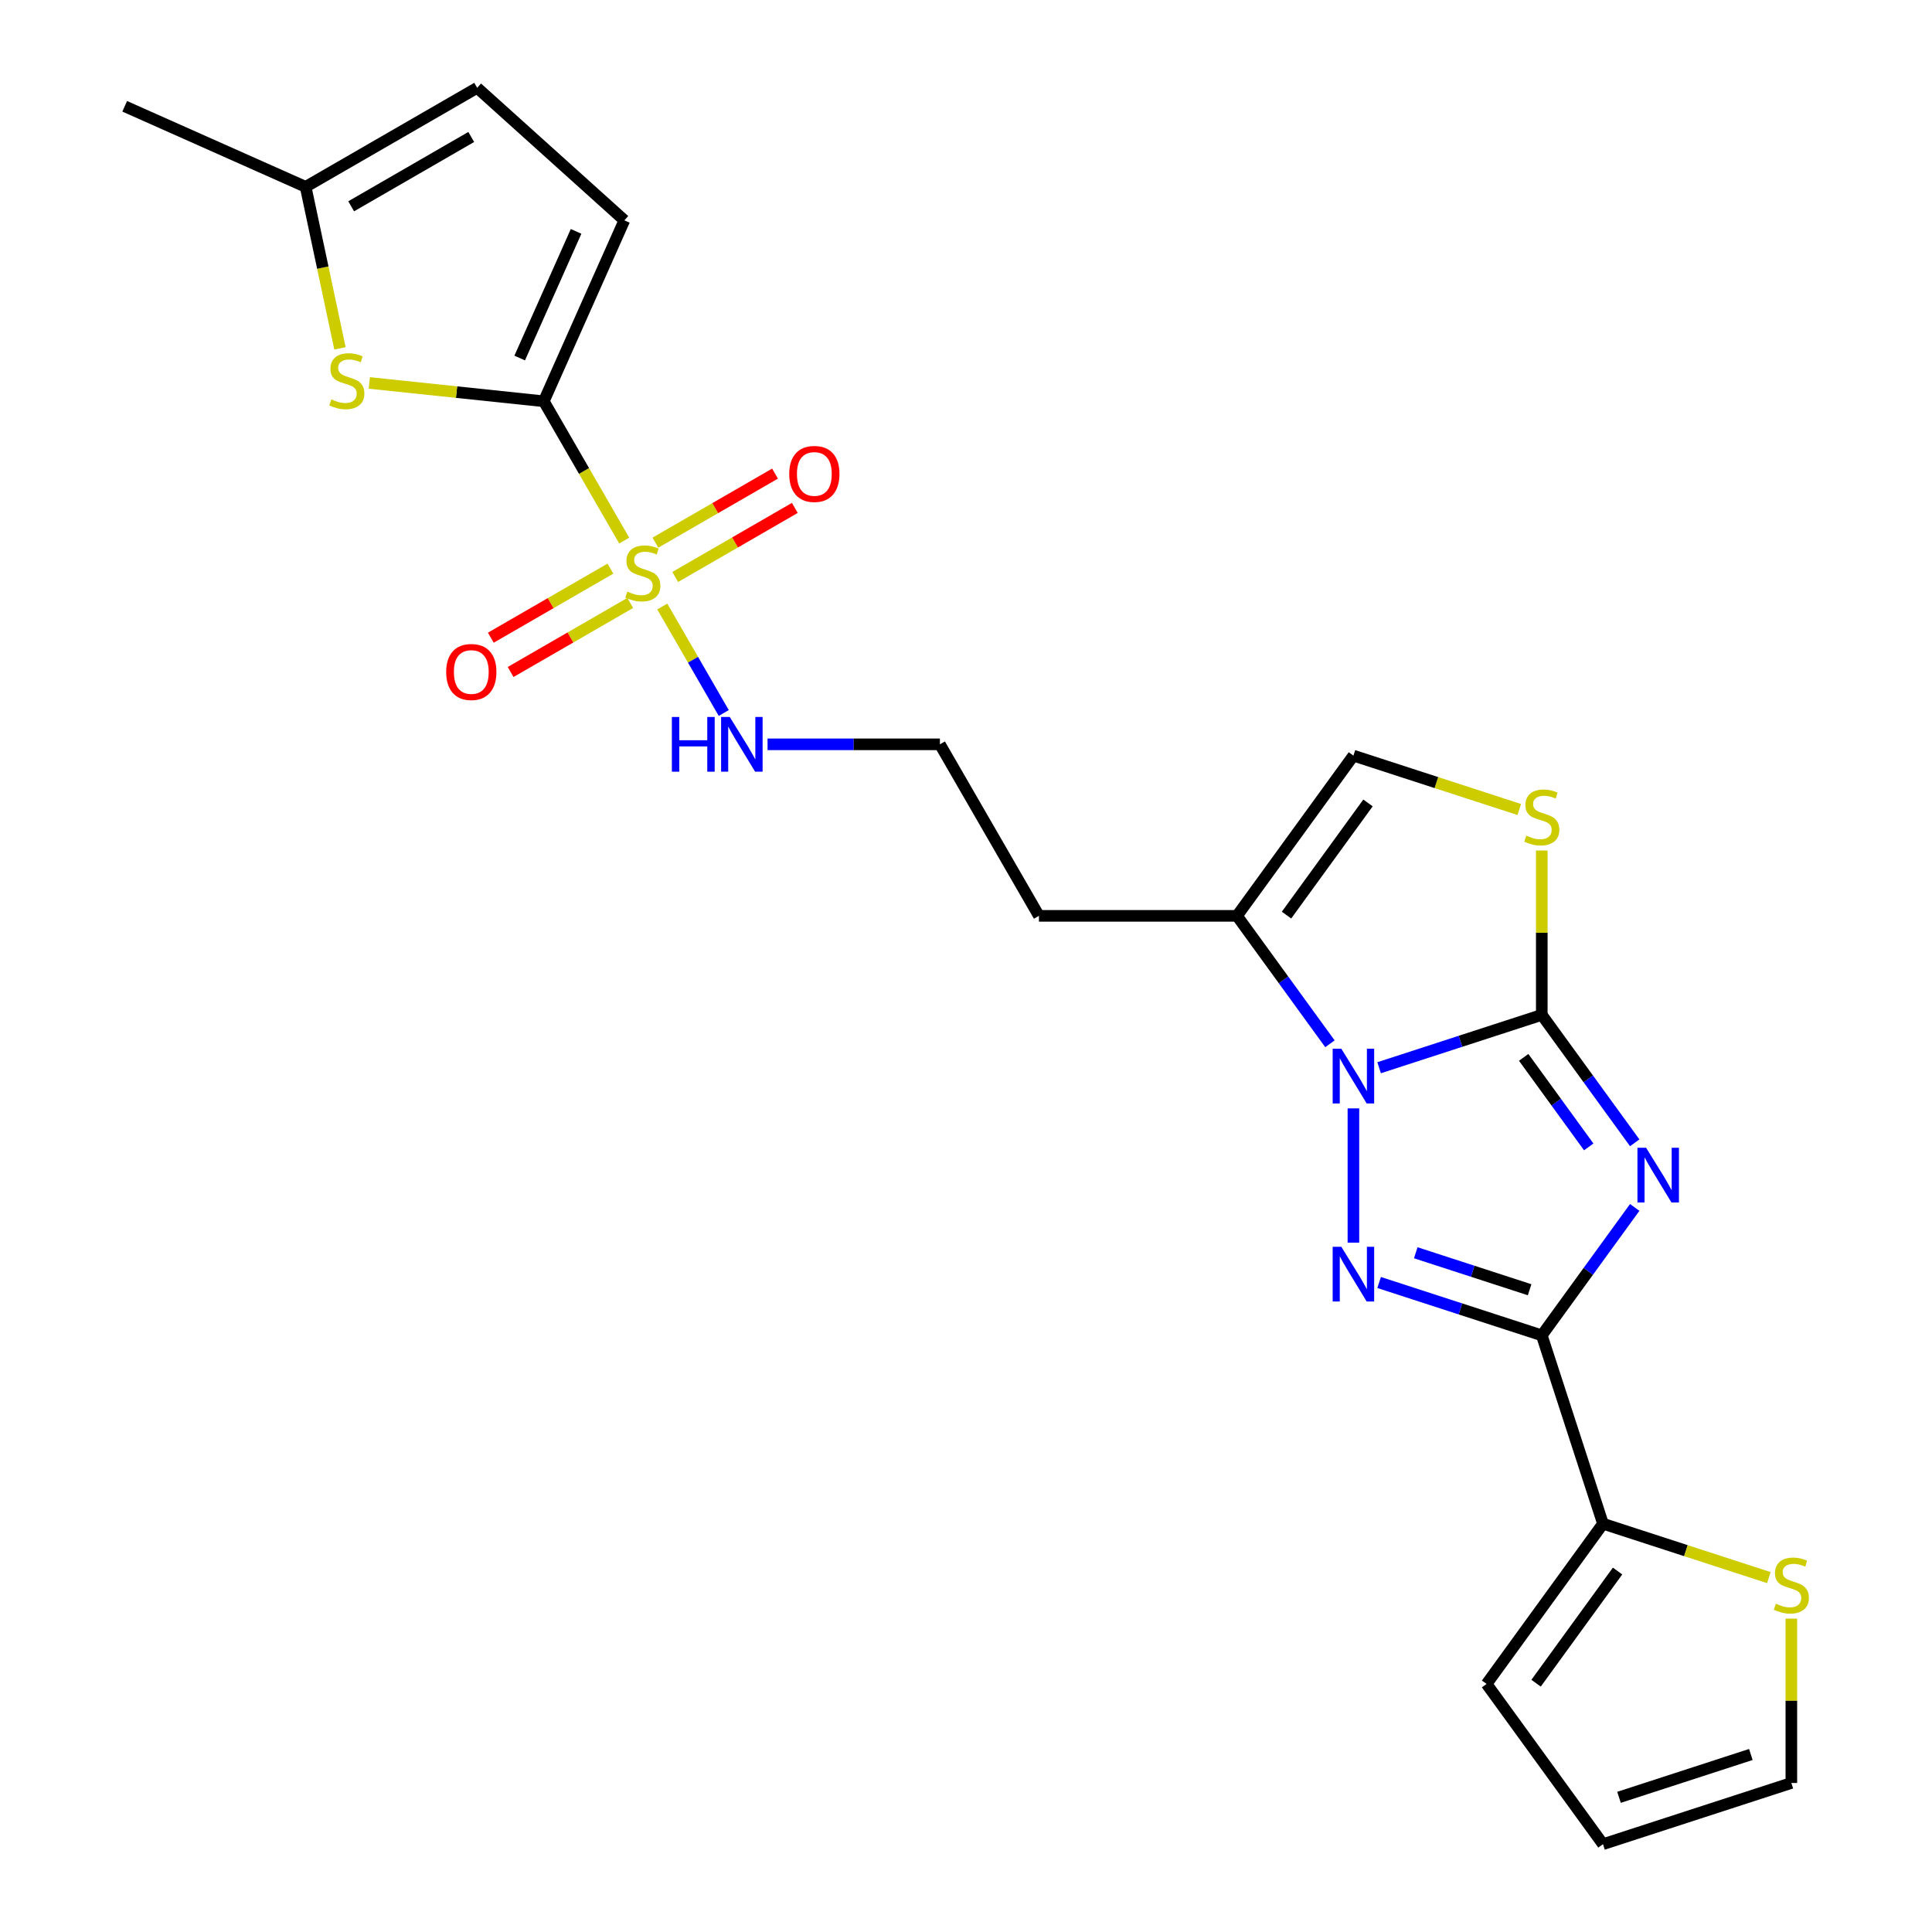 <?xml version='1.0' encoding='iso-8859-1'?>
<svg version='1.1' baseProfile='full'
              xmlns='http://www.w3.org/2000/svg'
                      xmlns:rdkit='http://www.rdkit.org/xml'
                      xmlns:xlink='http://www.w3.org/1999/xlink'
                  xml:space='preserve'
width='1000px' height='1000px' viewBox='0 0 1000 1000'>
<!-- END OF HEADER -->
<rect style='opacity:1.0;fill:#FFFFFF;stroke:none' width='1000' height='1000' x='0' y='0'> </rect>
<path class='bond-0' d='M 846.13,591.516 L 822.076,558.409' style='fill:none;fill-rule:evenodd;stroke:#0000FF;stroke-width:6px;stroke-linecap:butt;stroke-linejoin:miter;stroke-opacity:1' />
<path class='bond-0' d='M 822.076,558.409 L 798.023,525.302' style='fill:none;fill-rule:evenodd;stroke:#000000;stroke-width:6px;stroke-linecap:butt;stroke-linejoin:miter;stroke-opacity:1' />
<path class='bond-0' d='M 822.327,593.635 L 805.489,570.46' style='fill:none;fill-rule:evenodd;stroke:#0000FF;stroke-width:6px;stroke-linecap:butt;stroke-linejoin:miter;stroke-opacity:1' />
<path class='bond-0' d='M 805.489,570.46 L 788.652,547.286' style='fill:none;fill-rule:evenodd;stroke:#000000;stroke-width:6px;stroke-linecap:butt;stroke-linejoin:miter;stroke-opacity:1' />
<path class='bond-2' d='M 846.13,624.961 L 822.076,658.068' style='fill:none;fill-rule:evenodd;stroke:#0000FF;stroke-width:6px;stroke-linecap:butt;stroke-linejoin:miter;stroke-opacity:1' />
<path class='bond-2' d='M 822.076,658.068 L 798.023,691.175' style='fill:none;fill-rule:evenodd;stroke:#000000;stroke-width:6px;stroke-linecap:butt;stroke-linejoin:miter;stroke-opacity:1' />
<path class='bond-1' d='M 798.023,525.302 L 755.926,538.98' style='fill:none;fill-rule:evenodd;stroke:#000000;stroke-width:6px;stroke-linecap:butt;stroke-linejoin:miter;stroke-opacity:1' />
<path class='bond-1' d='M 755.926,538.98 L 713.828,552.659' style='fill:none;fill-rule:evenodd;stroke:#0000FF;stroke-width:6px;stroke-linecap:butt;stroke-linejoin:miter;stroke-opacity:1' />
<path class='bond-6' d='M 798.023,525.302 L 798.023,482.766' style='fill:none;fill-rule:evenodd;stroke:#000000;stroke-width:6px;stroke-linecap:butt;stroke-linejoin:miter;stroke-opacity:1' />
<path class='bond-6' d='M 798.023,482.766 L 798.023,440.23' style='fill:none;fill-rule:evenodd;stroke:#CCCC00;stroke-width:6px;stroke-linecap:butt;stroke-linejoin:miter;stroke-opacity:1' />
<path class='bond-7' d='M 688.375,540.258 L 664.322,507.151' style='fill:none;fill-rule:evenodd;stroke:#0000FF;stroke-width:6px;stroke-linecap:butt;stroke-linejoin:miter;stroke-opacity:1' />
<path class='bond-7' d='M 664.322,507.151 L 640.268,474.045' style='fill:none;fill-rule:evenodd;stroke:#000000;stroke-width:6px;stroke-linecap:butt;stroke-linejoin:miter;stroke-opacity:1' />
<path class='bond-24' d='M 700.525,573.704 L 700.525,643.191' style='fill:none;fill-rule:evenodd;stroke:#0000FF;stroke-width:6px;stroke-linecap:butt;stroke-linejoin:miter;stroke-opacity:1' />
<path class='bond-3' d='M 798.023,691.175 L 755.926,677.497' style='fill:none;fill-rule:evenodd;stroke:#000000;stroke-width:6px;stroke-linecap:butt;stroke-linejoin:miter;stroke-opacity:1' />
<path class='bond-3' d='M 755.926,677.497 L 713.828,663.818' style='fill:none;fill-rule:evenodd;stroke:#0000FF;stroke-width:6px;stroke-linecap:butt;stroke-linejoin:miter;stroke-opacity:1' />
<path class='bond-3' d='M 791.729,667.572 L 762.261,657.997' style='fill:none;fill-rule:evenodd;stroke:#000000;stroke-width:6px;stroke-linecap:butt;stroke-linejoin:miter;stroke-opacity:1' />
<path class='bond-3' d='M 762.261,657.997 L 732.793,648.422' style='fill:none;fill-rule:evenodd;stroke:#0000FF;stroke-width:6px;stroke-linecap:butt;stroke-linejoin:miter;stroke-opacity:1' />
<path class='bond-9' d='M 798.023,691.175 L 829.702,788.673' style='fill:none;fill-rule:evenodd;stroke:#000000;stroke-width:6px;stroke-linecap:butt;stroke-linejoin:miter;stroke-opacity:1' />
<path class='bond-4' d='M 342.794,313.926 L 358.705,341.485' style='fill:none;fill-rule:evenodd;stroke:#CCCC00;stroke-width:6px;stroke-linecap:butt;stroke-linejoin:miter;stroke-opacity:1' />
<path class='bond-4' d='M 358.705,341.485 L 374.617,369.045' style='fill:none;fill-rule:evenodd;stroke:#0000FF;stroke-width:6px;stroke-linecap:butt;stroke-linejoin:miter;stroke-opacity:1' />
<path class='bond-5' d='M 323.091,279.8 L 302.279,243.752' style='fill:none;fill-rule:evenodd;stroke:#CCCC00;stroke-width:6px;stroke-linecap:butt;stroke-linejoin:miter;stroke-opacity:1' />
<path class='bond-5' d='M 302.279,243.752 L 281.466,207.703' style='fill:none;fill-rule:evenodd;stroke:#000000;stroke-width:6px;stroke-linecap:butt;stroke-linejoin:miter;stroke-opacity:1' />
<path class='bond-15' d='M 349.492,298.639 L 380.447,280.767' style='fill:none;fill-rule:evenodd;stroke:#CCCC00;stroke-width:6px;stroke-linecap:butt;stroke-linejoin:miter;stroke-opacity:1' />
<path class='bond-15' d='M 380.447,280.767 L 411.403,262.895' style='fill:none;fill-rule:evenodd;stroke:#FF0000;stroke-width:6px;stroke-linecap:butt;stroke-linejoin:miter;stroke-opacity:1' />
<path class='bond-15' d='M 339.24,280.883 L 370.196,263.011' style='fill:none;fill-rule:evenodd;stroke:#CCCC00;stroke-width:6px;stroke-linecap:butt;stroke-linejoin:miter;stroke-opacity:1' />
<path class='bond-15' d='M 370.196,263.011 L 401.151,245.139' style='fill:none;fill-rule:evenodd;stroke:#FF0000;stroke-width:6px;stroke-linecap:butt;stroke-linejoin:miter;stroke-opacity:1' />
<path class='bond-16' d='M 315.955,294.327 L 284.999,312.199' style='fill:none;fill-rule:evenodd;stroke:#CCCC00;stroke-width:6px;stroke-linecap:butt;stroke-linejoin:miter;stroke-opacity:1' />
<path class='bond-16' d='M 284.999,312.199 L 254.044,330.072' style='fill:none;fill-rule:evenodd;stroke:#FF0000;stroke-width:6px;stroke-linecap:butt;stroke-linejoin:miter;stroke-opacity:1' />
<path class='bond-16' d='M 326.206,312.083 L 295.251,329.956' style='fill:none;fill-rule:evenodd;stroke:#CCCC00;stroke-width:6px;stroke-linecap:butt;stroke-linejoin:miter;stroke-opacity:1' />
<path class='bond-16' d='M 295.251,329.956 L 264.295,347.828' style='fill:none;fill-rule:evenodd;stroke:#FF0000;stroke-width:6px;stroke-linecap:butt;stroke-linejoin:miter;stroke-opacity:1' />
<path class='bond-8' d='M 281.466,207.703 L 236.31,202.957' style='fill:none;fill-rule:evenodd;stroke:#000000;stroke-width:6px;stroke-linecap:butt;stroke-linejoin:miter;stroke-opacity:1' />
<path class='bond-8' d='M 236.31,202.957 L 191.155,198.211' style='fill:none;fill-rule:evenodd;stroke:#CCCC00;stroke-width:6px;stroke-linecap:butt;stroke-linejoin:miter;stroke-opacity:1' />
<path class='bond-11' d='M 281.466,207.703 L 323.162,114.051' style='fill:none;fill-rule:evenodd;stroke:#000000;stroke-width:6px;stroke-linecap:butt;stroke-linejoin:miter;stroke-opacity:1' />
<path class='bond-11' d='M 268.99,185.316 L 298.177,119.759' style='fill:none;fill-rule:evenodd;stroke:#000000;stroke-width:6px;stroke-linecap:butt;stroke-linejoin:miter;stroke-opacity:1' />
<path class='bond-10' d='M 786.38,419.004 L 743.453,405.056' style='fill:none;fill-rule:evenodd;stroke:#CCCC00;stroke-width:6px;stroke-linecap:butt;stroke-linejoin:miter;stroke-opacity:1' />
<path class='bond-10' d='M 743.453,405.056 L 700.525,391.108' style='fill:none;fill-rule:evenodd;stroke:#000000;stroke-width:6px;stroke-linecap:butt;stroke-linejoin:miter;stroke-opacity:1' />
<path class='bond-21' d='M 640.268,474.045 L 537.753,474.045' style='fill:none;fill-rule:evenodd;stroke:#000000;stroke-width:6px;stroke-linecap:butt;stroke-linejoin:miter;stroke-opacity:1' />
<path class='bond-25' d='M 640.268,474.045 L 700.525,391.108' style='fill:none;fill-rule:evenodd;stroke:#000000;stroke-width:6px;stroke-linecap:butt;stroke-linejoin:miter;stroke-opacity:1' />
<path class='bond-25' d='M 665.894,473.656 L 708.074,415.6' style='fill:none;fill-rule:evenodd;stroke:#000000;stroke-width:6px;stroke-linecap:butt;stroke-linejoin:miter;stroke-opacity:1' />
<path class='bond-12' d='M 175.966,180.304 L 167.082,138.508' style='fill:none;fill-rule:evenodd;stroke:#CCCC00;stroke-width:6px;stroke-linecap:butt;stroke-linejoin:miter;stroke-opacity:1' />
<path class='bond-12' d='M 167.082,138.508 L 158.198,96.712' style='fill:none;fill-rule:evenodd;stroke:#000000;stroke-width:6px;stroke-linecap:butt;stroke-linejoin:miter;stroke-opacity:1' />
<path class='bond-13' d='M 829.702,788.673 L 872.629,802.621' style='fill:none;fill-rule:evenodd;stroke:#000000;stroke-width:6px;stroke-linecap:butt;stroke-linejoin:miter;stroke-opacity:1' />
<path class='bond-13' d='M 872.629,802.621 L 915.557,816.569' style='fill:none;fill-rule:evenodd;stroke:#CCCC00;stroke-width:6px;stroke-linecap:butt;stroke-linejoin:miter;stroke-opacity:1' />
<path class='bond-18' d='M 829.702,788.673 L 769.445,871.609' style='fill:none;fill-rule:evenodd;stroke:#000000;stroke-width:6px;stroke-linecap:butt;stroke-linejoin:miter;stroke-opacity:1' />
<path class='bond-18' d='M 837.251,813.164 L 795.071,871.22' style='fill:none;fill-rule:evenodd;stroke:#000000;stroke-width:6px;stroke-linecap:butt;stroke-linejoin:miter;stroke-opacity:1' />
<path class='bond-14' d='M 323.162,114.051 L 246.979,45.455' style='fill:none;fill-rule:evenodd;stroke:#000000;stroke-width:6px;stroke-linecap:butt;stroke-linejoin:miter;stroke-opacity:1' />
<path class='bond-23' d='M 158.198,96.712 L 64.546,55.015' style='fill:none;fill-rule:evenodd;stroke:#000000;stroke-width:6px;stroke-linecap:butt;stroke-linejoin:miter;stroke-opacity:1' />
<path class='bond-27' d='M 158.198,96.712 L 246.979,45.455' style='fill:none;fill-rule:evenodd;stroke:#000000;stroke-width:6px;stroke-linecap:butt;stroke-linejoin:miter;stroke-opacity:1' />
<path class='bond-27' d='M 181.767,106.78 L 243.913,70.899' style='fill:none;fill-rule:evenodd;stroke:#000000;stroke-width:6px;stroke-linecap:butt;stroke-linejoin:miter;stroke-opacity:1' />
<path class='bond-19' d='M 927.199,837.794 L 927.199,880.33' style='fill:none;fill-rule:evenodd;stroke:#CCCC00;stroke-width:6px;stroke-linecap:butt;stroke-linejoin:miter;stroke-opacity:1' />
<path class='bond-19' d='M 927.199,880.33 L 927.199,922.867' style='fill:none;fill-rule:evenodd;stroke:#000000;stroke-width:6px;stroke-linecap:butt;stroke-linejoin:miter;stroke-opacity:1' />
<path class='bond-17' d='M 397.284,385.264 L 441.89,385.264' style='fill:none;fill-rule:evenodd;stroke:#0000FF;stroke-width:6px;stroke-linecap:butt;stroke-linejoin:miter;stroke-opacity:1' />
<path class='bond-17' d='M 441.89,385.264 L 486.496,385.264' style='fill:none;fill-rule:evenodd;stroke:#000000;stroke-width:6px;stroke-linecap:butt;stroke-linejoin:miter;stroke-opacity:1' />
<path class='bond-20' d='M 769.445,871.609 L 829.702,954.545' style='fill:none;fill-rule:evenodd;stroke:#000000;stroke-width:6px;stroke-linecap:butt;stroke-linejoin:miter;stroke-opacity:1' />
<path class='bond-26' d='M 927.199,922.867 L 829.702,954.545' style='fill:none;fill-rule:evenodd;stroke:#000000;stroke-width:6px;stroke-linecap:butt;stroke-linejoin:miter;stroke-opacity:1' />
<path class='bond-26' d='M 906.239,908.119 L 837.991,930.294' style='fill:none;fill-rule:evenodd;stroke:#000000;stroke-width:6px;stroke-linecap:butt;stroke-linejoin:miter;stroke-opacity:1' />
<path class='bond-22' d='M 537.753,474.045 L 486.496,385.264' style='fill:none;fill-rule:evenodd;stroke:#000000;stroke-width:6px;stroke-linecap:butt;stroke-linejoin:miter;stroke-opacity:1' />
<path  class='atom-0' d='M 852.02 594.079
L 861.3 609.079
Q 862.22 610.559, 863.7 613.239
Q 865.18 615.919, 865.26 616.079
L 865.26 594.079
L 869.02 594.079
L 869.02 622.399
L 865.14 622.399
L 855.18 605.999
Q 854.02 604.079, 852.78 601.879
Q 851.58 599.679, 851.22 598.999
L 851.22 622.399
L 847.54 622.399
L 847.54 594.079
L 852.02 594.079
' fill='#0000FF'/>
<path  class='atom-2' d='M 694.265 542.821
L 703.545 557.821
Q 704.465 559.301, 705.945 561.981
Q 707.425 564.661, 707.505 564.821
L 707.505 542.821
L 711.265 542.821
L 711.265 571.141
L 707.385 571.141
L 697.425 554.741
Q 696.265 552.821, 695.025 550.621
Q 693.825 548.421, 693.465 547.741
L 693.465 571.141
L 689.785 571.141
L 689.785 542.821
L 694.265 542.821
' fill='#0000FF'/>
<path  class='atom-4' d='M 694.265 645.336
L 703.545 660.336
Q 704.465 661.816, 705.945 664.496
Q 707.425 667.176, 707.505 667.336
L 707.505 645.336
L 711.265 645.336
L 711.265 673.656
L 707.385 673.656
L 697.425 657.256
Q 696.265 655.336, 695.025 653.136
Q 693.825 650.936, 693.465 650.256
L 693.465 673.656
L 689.785 673.656
L 689.785 645.336
L 694.265 645.336
' fill='#0000FF'/>
<path  class='atom-5' d='M 324.723 306.203
Q 325.043 306.323, 326.363 306.883
Q 327.683 307.443, 329.123 307.803
Q 330.603 308.123, 332.043 308.123
Q 334.723 308.123, 336.283 306.843
Q 337.843 305.523, 337.843 303.243
Q 337.843 301.683, 337.043 300.723
Q 336.283 299.763, 335.083 299.243
Q 333.883 298.723, 331.883 298.123
Q 329.363 297.363, 327.843 296.643
Q 326.363 295.923, 325.283 294.403
Q 324.243 292.883, 324.243 290.323
Q 324.243 286.763, 326.643 284.563
Q 329.083 282.363, 333.883 282.363
Q 337.163 282.363, 340.883 283.923
L 339.963 287.003
Q 336.563 285.603, 334.003 285.603
Q 331.243 285.603, 329.723 286.763
Q 328.203 287.883, 328.243 289.843
Q 328.243 291.363, 329.003 292.283
Q 329.803 293.203, 330.923 293.723
Q 332.083 294.243, 334.003 294.843
Q 336.563 295.643, 338.083 296.443
Q 339.603 297.243, 340.683 298.883
Q 341.803 300.483, 341.803 303.243
Q 341.803 307.163, 339.163 309.283
Q 336.563 311.363, 332.203 311.363
Q 329.683 311.363, 327.763 310.803
Q 325.883 310.283, 323.643 309.363
L 324.723 306.203
' fill='#CCCC00'/>
<path  class='atom-7' d='M 790.023 432.507
Q 790.343 432.627, 791.663 433.187
Q 792.983 433.747, 794.423 434.107
Q 795.903 434.427, 797.343 434.427
Q 800.023 434.427, 801.583 433.147
Q 803.143 431.827, 803.143 429.547
Q 803.143 427.987, 802.343 427.027
Q 801.583 426.067, 800.383 425.547
Q 799.183 425.027, 797.183 424.427
Q 794.663 423.667, 793.143 422.947
Q 791.663 422.227, 790.583 420.707
Q 789.543 419.187, 789.543 416.627
Q 789.543 413.067, 791.943 410.867
Q 794.383 408.667, 799.183 408.667
Q 802.463 408.667, 806.183 410.227
L 805.263 413.307
Q 801.863 411.907, 799.303 411.907
Q 796.543 411.907, 795.023 413.067
Q 793.503 414.187, 793.543 416.147
Q 793.543 417.667, 794.303 418.587
Q 795.103 419.507, 796.223 420.027
Q 797.383 420.547, 799.303 421.147
Q 801.863 421.947, 803.383 422.747
Q 804.903 423.547, 805.983 425.187
Q 807.103 426.787, 807.103 429.547
Q 807.103 433.467, 804.463 435.587
Q 801.863 437.667, 797.503 437.667
Q 794.983 437.667, 793.063 437.107
Q 791.183 436.587, 788.943 435.667
L 790.023 432.507
' fill='#CCCC00'/>
<path  class='atom-9' d='M 171.512 206.707
Q 171.832 206.827, 173.152 207.387
Q 174.472 207.947, 175.912 208.307
Q 177.392 208.627, 178.832 208.627
Q 181.512 208.627, 183.072 207.347
Q 184.632 206.027, 184.632 203.747
Q 184.632 202.187, 183.832 201.227
Q 183.072 200.267, 181.872 199.747
Q 180.672 199.227, 178.672 198.627
Q 176.152 197.867, 174.632 197.147
Q 173.152 196.427, 172.072 194.907
Q 171.032 193.387, 171.032 190.827
Q 171.032 187.267, 173.432 185.067
Q 175.872 182.867, 180.672 182.867
Q 183.952 182.867, 187.672 184.427
L 186.752 187.507
Q 183.352 186.107, 180.792 186.107
Q 178.032 186.107, 176.512 187.267
Q 174.992 188.387, 175.032 190.347
Q 175.032 191.867, 175.792 192.787
Q 176.592 193.707, 177.712 194.227
Q 178.872 194.747, 180.792 195.347
Q 183.352 196.147, 184.872 196.947
Q 186.392 197.747, 187.472 199.387
Q 188.592 200.987, 188.592 203.747
Q 188.592 207.667, 185.952 209.787
Q 183.352 211.867, 178.992 211.867
Q 176.472 211.867, 174.552 211.307
Q 172.672 210.787, 170.432 209.867
L 171.512 206.707
' fill='#CCCC00'/>
<path  class='atom-14' d='M 919.199 830.072
Q 919.519 830.192, 920.839 830.752
Q 922.159 831.312, 923.599 831.672
Q 925.079 831.992, 926.519 831.992
Q 929.199 831.992, 930.759 830.712
Q 932.319 829.392, 932.319 827.112
Q 932.319 825.552, 931.519 824.592
Q 930.759 823.632, 929.559 823.112
Q 928.359 822.592, 926.359 821.992
Q 923.839 821.232, 922.319 820.512
Q 920.839 819.792, 919.759 818.272
Q 918.719 816.752, 918.719 814.192
Q 918.719 810.632, 921.119 808.432
Q 923.559 806.232, 928.359 806.232
Q 931.639 806.232, 935.359 807.792
L 934.439 810.872
Q 931.039 809.472, 928.479 809.472
Q 925.719 809.472, 924.199 810.632
Q 922.679 811.752, 922.719 813.712
Q 922.719 815.232, 923.479 816.152
Q 924.279 817.072, 925.399 817.592
Q 926.559 818.112, 928.479 818.712
Q 931.039 819.512, 932.559 820.312
Q 934.079 821.112, 935.159 822.752
Q 936.279 824.352, 936.279 827.112
Q 936.279 831.032, 933.639 833.152
Q 931.039 835.232, 926.679 835.232
Q 924.159 835.232, 922.239 834.672
Q 920.359 834.152, 918.119 833.232
L 919.199 830.072
' fill='#CCCC00'/>
<path  class='atom-16' d='M 408.504 245.306
Q 408.504 238.506, 411.864 234.706
Q 415.224 230.906, 421.504 230.906
Q 427.784 230.906, 431.144 234.706
Q 434.504 238.506, 434.504 245.306
Q 434.504 252.186, 431.104 256.106
Q 427.704 259.986, 421.504 259.986
Q 415.264 259.986, 411.864 256.106
Q 408.504 252.226, 408.504 245.306
M 421.504 256.786
Q 425.824 256.786, 428.144 253.906
Q 430.504 250.986, 430.504 245.306
Q 430.504 239.746, 428.144 236.946
Q 425.824 234.106, 421.504 234.106
Q 417.184 234.106, 414.824 236.906
Q 412.504 239.706, 412.504 245.306
Q 412.504 251.026, 414.824 253.906
Q 417.184 256.786, 421.504 256.786
' fill='#FF0000'/>
<path  class='atom-17' d='M 230.943 347.821
Q 230.943 341.021, 234.303 337.221
Q 237.663 333.421, 243.943 333.421
Q 250.223 333.421, 253.583 337.221
Q 256.943 341.021, 256.943 347.821
Q 256.943 354.701, 253.543 358.621
Q 250.143 362.501, 243.943 362.501
Q 237.703 362.501, 234.303 358.621
Q 230.943 354.741, 230.943 347.821
M 243.943 359.301
Q 248.263 359.301, 250.583 356.421
Q 252.943 353.501, 252.943 347.821
Q 252.943 342.261, 250.583 339.461
Q 248.263 336.621, 243.943 336.621
Q 239.623 336.621, 237.263 339.421
Q 234.943 342.221, 234.943 347.821
Q 234.943 353.541, 237.263 356.421
Q 239.623 359.301, 243.943 359.301
' fill='#FF0000'/>
<path  class='atom-18' d='M 347.761 371.104
L 351.601 371.104
L 351.601 383.144
L 366.081 383.144
L 366.081 371.104
L 369.921 371.104
L 369.921 399.424
L 366.081 399.424
L 366.081 386.344
L 351.601 386.344
L 351.601 399.424
L 347.761 399.424
L 347.761 371.104
' fill='#0000FF'/>
<path  class='atom-18' d='M 377.721 371.104
L 387.001 386.104
Q 387.921 387.584, 389.401 390.264
Q 390.881 392.944, 390.961 393.104
L 390.961 371.104
L 394.721 371.104
L 394.721 399.424
L 390.841 399.424
L 380.881 383.024
Q 379.721 381.104, 378.481 378.904
Q 377.281 376.704, 376.921 376.024
L 376.921 399.424
L 373.241 399.424
L 373.241 371.104
L 377.721 371.104
' fill='#0000FF'/>
</svg>
